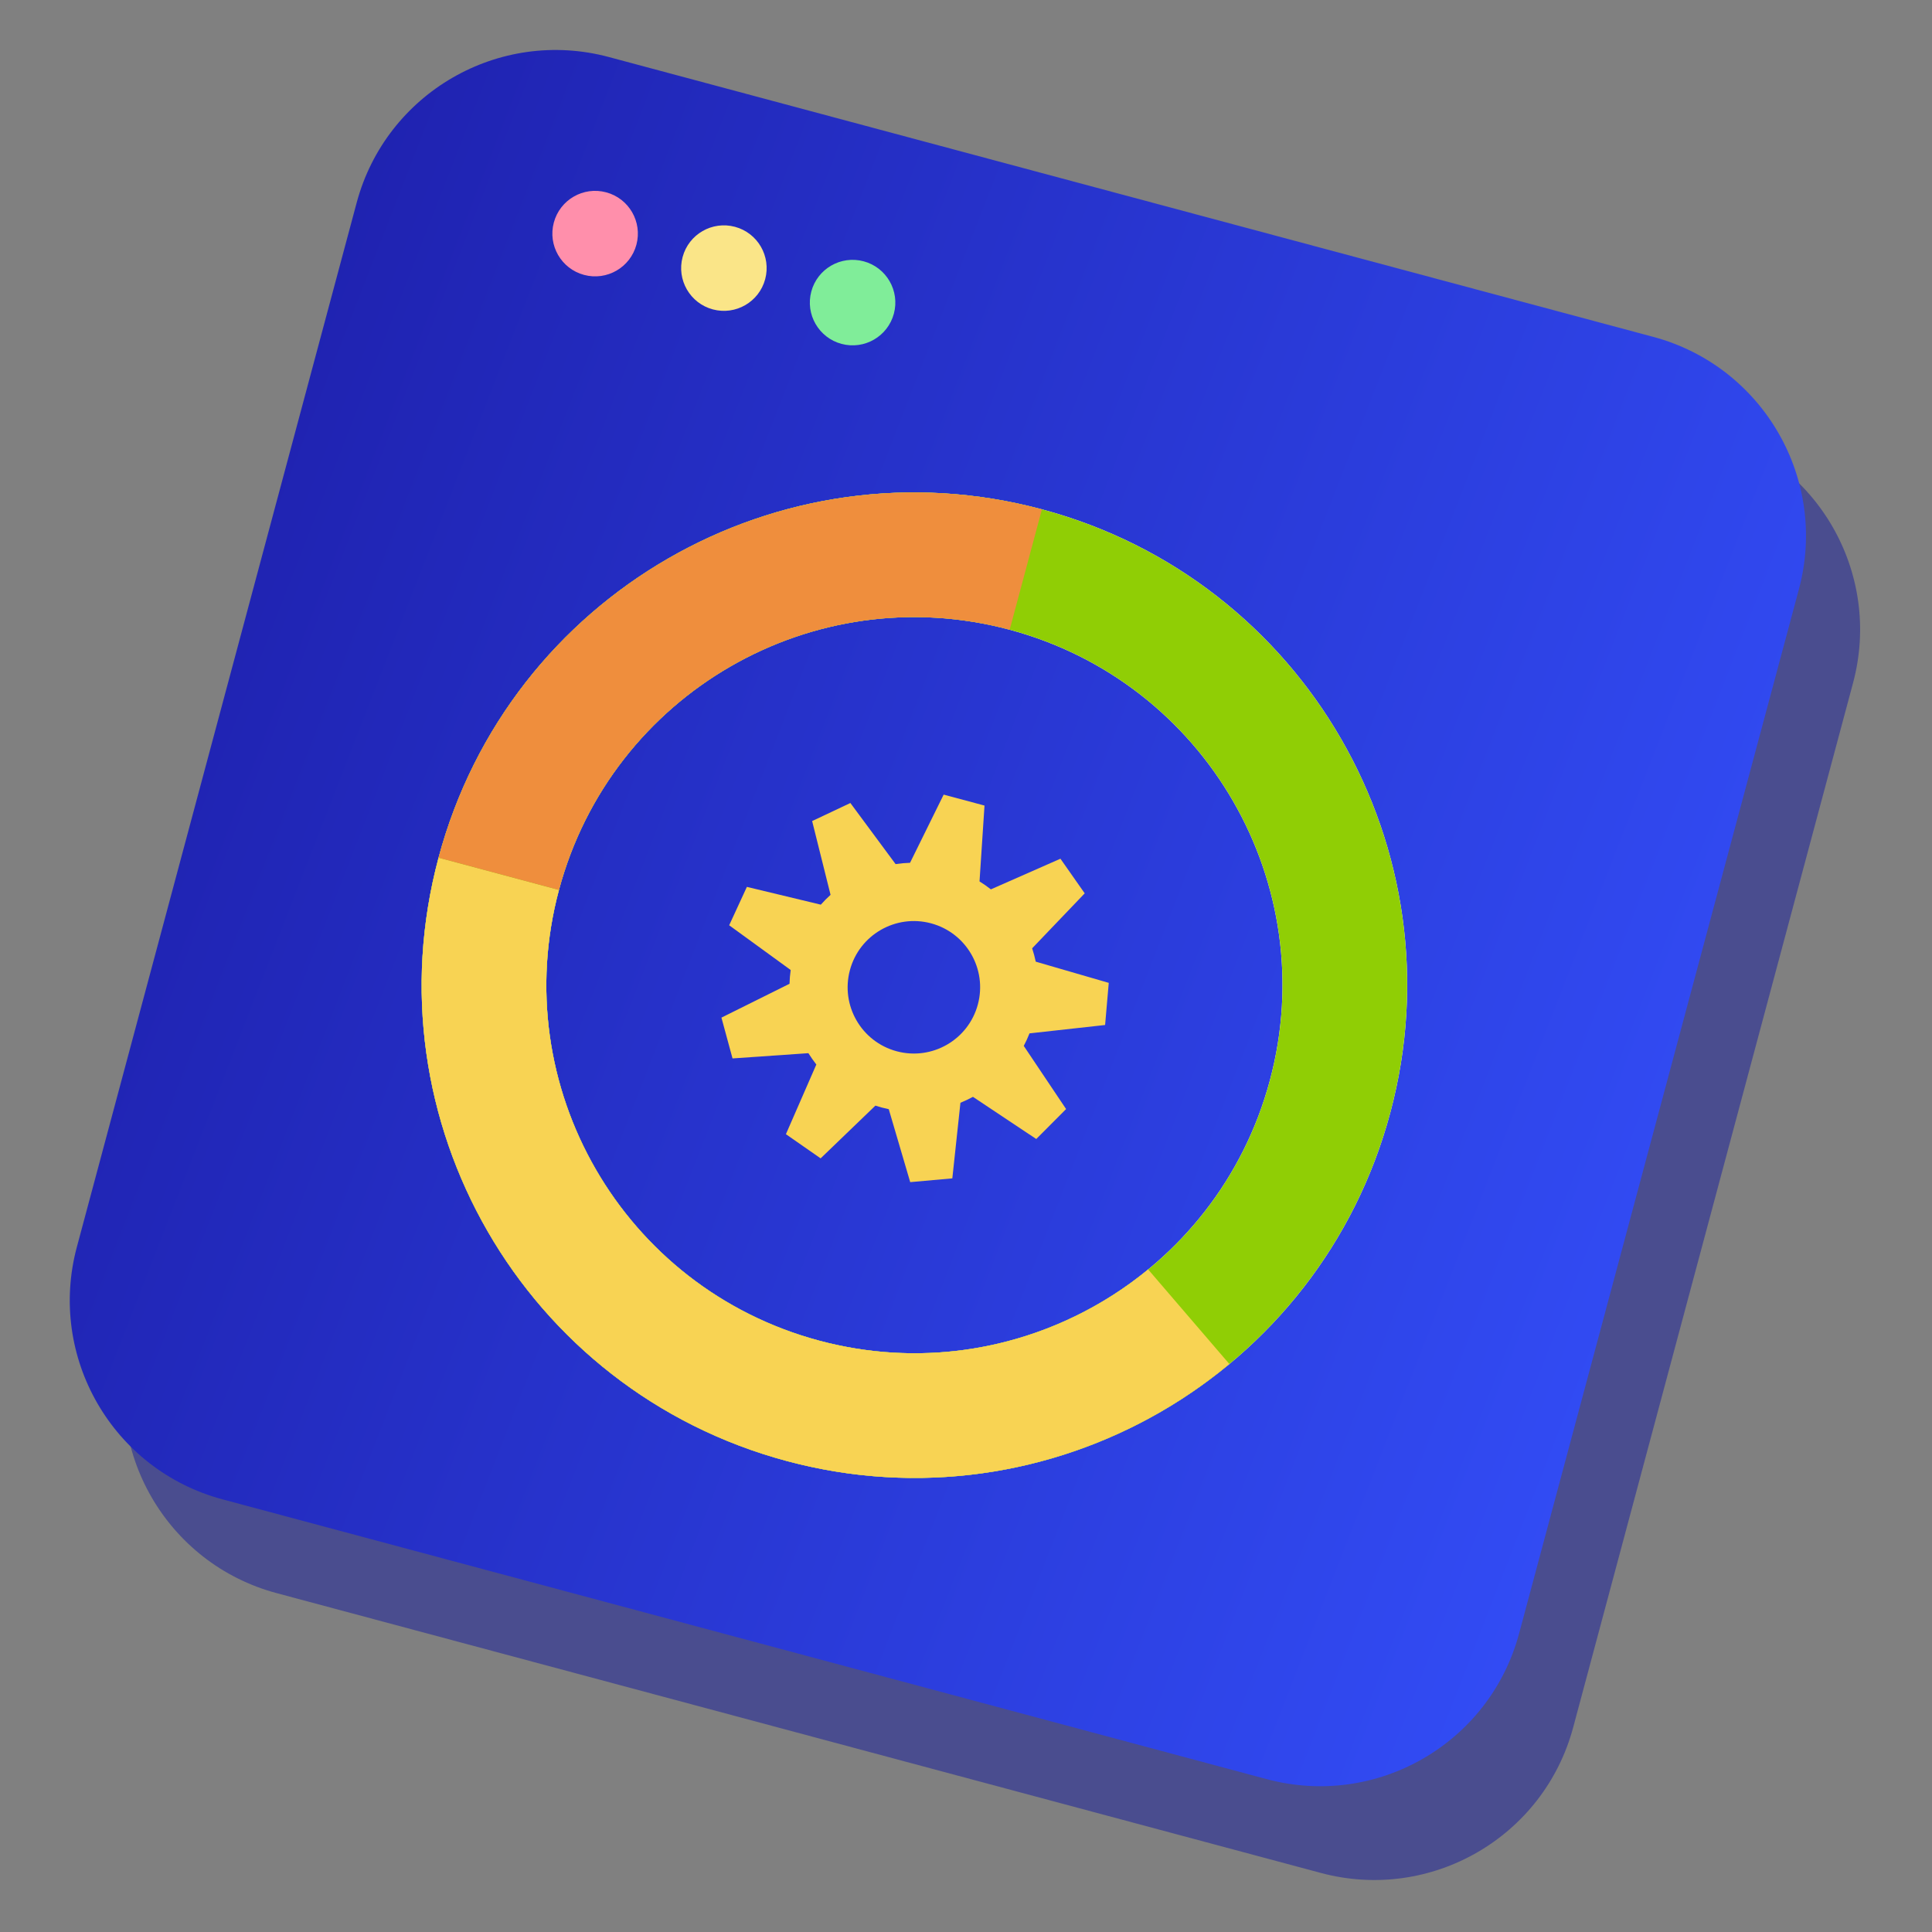 <?xml version="1.0" encoding="UTF-8"?>
<svg xmlns="http://www.w3.org/2000/svg" width="188" height="188" viewBox="0 0 188 188" fill="none">
  <rect x="0" y="0" width="188" height="188" fill="#808080" stroke="none"/>
  <path opacity="0.5" d="M128.537 182.254L26.916 155.024C16.223 152.159 9.877 141.168 12.742 130.475L39.972 28.851C42.837 18.158 53.829 11.812 64.522 14.678L166.143 41.907C176.836 44.772 183.182 55.764 180.317 66.456L153.087 168.078C150.224 178.774 139.23 185.119 128.537 182.254Z" fill="#141A9E"></path>
  <path d="M123.272 173.128L21.65 145.899C10.957 143.034 4.612 132.042 7.477 121.35L34.707 19.725C37.572 9.033 48.563 2.687 59.256 5.552L160.877 32.781C171.57 35.647 177.916 46.638 175.051 57.331L147.822 158.952C144.958 169.648 133.964 175.993 123.272 173.128Z" fill="url(#paint0_linear_6404_40827)"></path>
  <path d="M56.833 26.75C59.052 27.345 61.333 26.028 61.928 23.809C62.522 21.59 61.205 19.309 58.986 18.715C56.767 18.12 54.487 19.437 53.892 21.656C53.298 23.875 54.614 26.155 56.833 26.75Z" fill="#FF8FAB"></path>
  <path d="M69.365 30.107C71.584 30.701 73.864 29.384 74.459 27.166C75.053 24.947 73.737 22.666 71.518 22.071C69.299 21.477 67.018 22.794 66.424 25.012C65.829 27.231 67.146 29.512 69.365 30.107Z" fill="#FAE588"></path>
  <path d="M81.888 33.463C84.107 34.057 86.388 32.74 86.982 30.522C87.577 28.303 86.26 26.022 84.041 25.427C81.822 24.833 79.541 26.15 78.947 28.369C78.352 30.587 79.669 32.868 81.888 33.463Z" fill="#80ED99"></path>
  <path d="M101.388 49.561C75.814 42.708 49.527 57.885 42.674 83.459C35.822 109.034 50.998 135.32 76.573 142.173C102.147 149.026 128.434 133.849 135.287 108.274C142.139 82.7 126.963 56.413 101.388 49.561ZM79.712 130.456C60.608 125.337 49.273 105.703 54.392 86.599C59.511 67.495 79.145 56.159 98.249 61.278C117.352 66.397 128.688 86.031 123.569 105.135C118.451 124.239 98.816 135.575 79.712 130.456Z" fill="white"></path>
  <path d="M101.388 49.561C75.814 42.708 49.527 57.885 42.674 83.459C35.822 109.034 50.998 135.32 76.573 142.173C102.147 149.026 128.434 133.849 135.287 108.274C142.139 82.7 126.963 56.413 101.388 49.561ZM79.712 130.456C60.608 125.337 49.273 105.703 54.392 86.599C59.511 67.495 79.145 56.159 98.249 61.278C117.352 66.397 128.688 86.031 123.569 105.135C118.451 124.239 98.816 135.575 79.712 130.456Z" fill="#90CE05"></path>
  <path d="M76.572 142.173C92.188 146.357 108.068 142.328 119.628 132.731L111.724 123.527C103.101 130.605 91.307 133.563 79.711 130.456C60.607 125.337 49.272 105.703 54.391 86.599L42.676 83.46C35.821 109.034 50.997 135.32 76.572 142.173Z" fill="#F8D353"></path>
  <path d="M98.249 61.278L101.388 49.563C75.814 42.711 49.527 57.887 42.674 83.462L54.389 86.601C59.511 67.495 79.145 56.159 98.249 61.278Z" fill="#EF8E3D"></path>
  <path d="M100.18 100.556L107.536 99.741L107.891 95.641L100.787 93.578C100.694 93.137 100.578 92.703 100.437 92.278L105.552 86.93L103.19 83.56L96.421 86.542C96.07 86.266 95.701 86.008 95.316 85.769L95.801 78.388L91.826 77.323L88.555 83.958C88.084 83.972 87.615 84.014 87.15 84.085L82.749 78.139L79.028 79.896L80.82 87.076C80.488 87.376 80.17 87.694 79.872 88.031L72.678 86.301L70.955 90.037L76.94 94.389C76.877 94.837 76.838 95.284 76.827 95.73L70.202 99.023L71.281 102.994L78.663 102.483C78.902 102.864 79.158 103.233 79.436 103.586L76.476 110.366L79.854 112.718L85.183 107.587C85.385 107.652 85.59 107.715 85.799 107.771C86.026 107.832 86.255 107.885 86.484 107.933L88.571 115.032L92.67 114.665L93.459 107.308C93.874 107.141 94.281 106.947 94.676 106.733L100.837 110.835L103.741 107.921L99.621 101.775C99.825 101.386 100.013 100.979 100.18 100.556ZM95.154 97.741C94.233 101.181 90.697 103.219 87.26 102.298C83.82 101.377 81.782 97.842 82.703 94.404C83.624 90.965 87.159 88.926 90.597 89.847C94.036 90.769 96.076 94.301 95.154 97.741Z" fill="#F8D353"></path>
  <defs>
    <linearGradient id="paint0_linear_6404_40827" x1="39.895" y1="0.364" x2="189.276" y2="58.533" gradientUnits="userSpaceOnUse">
      <stop stop-color="#1F22B0"></stop>
      <stop offset="1" stop-color="#324CF5"></stop>
    </linearGradient>
  </defs>
</svg>
